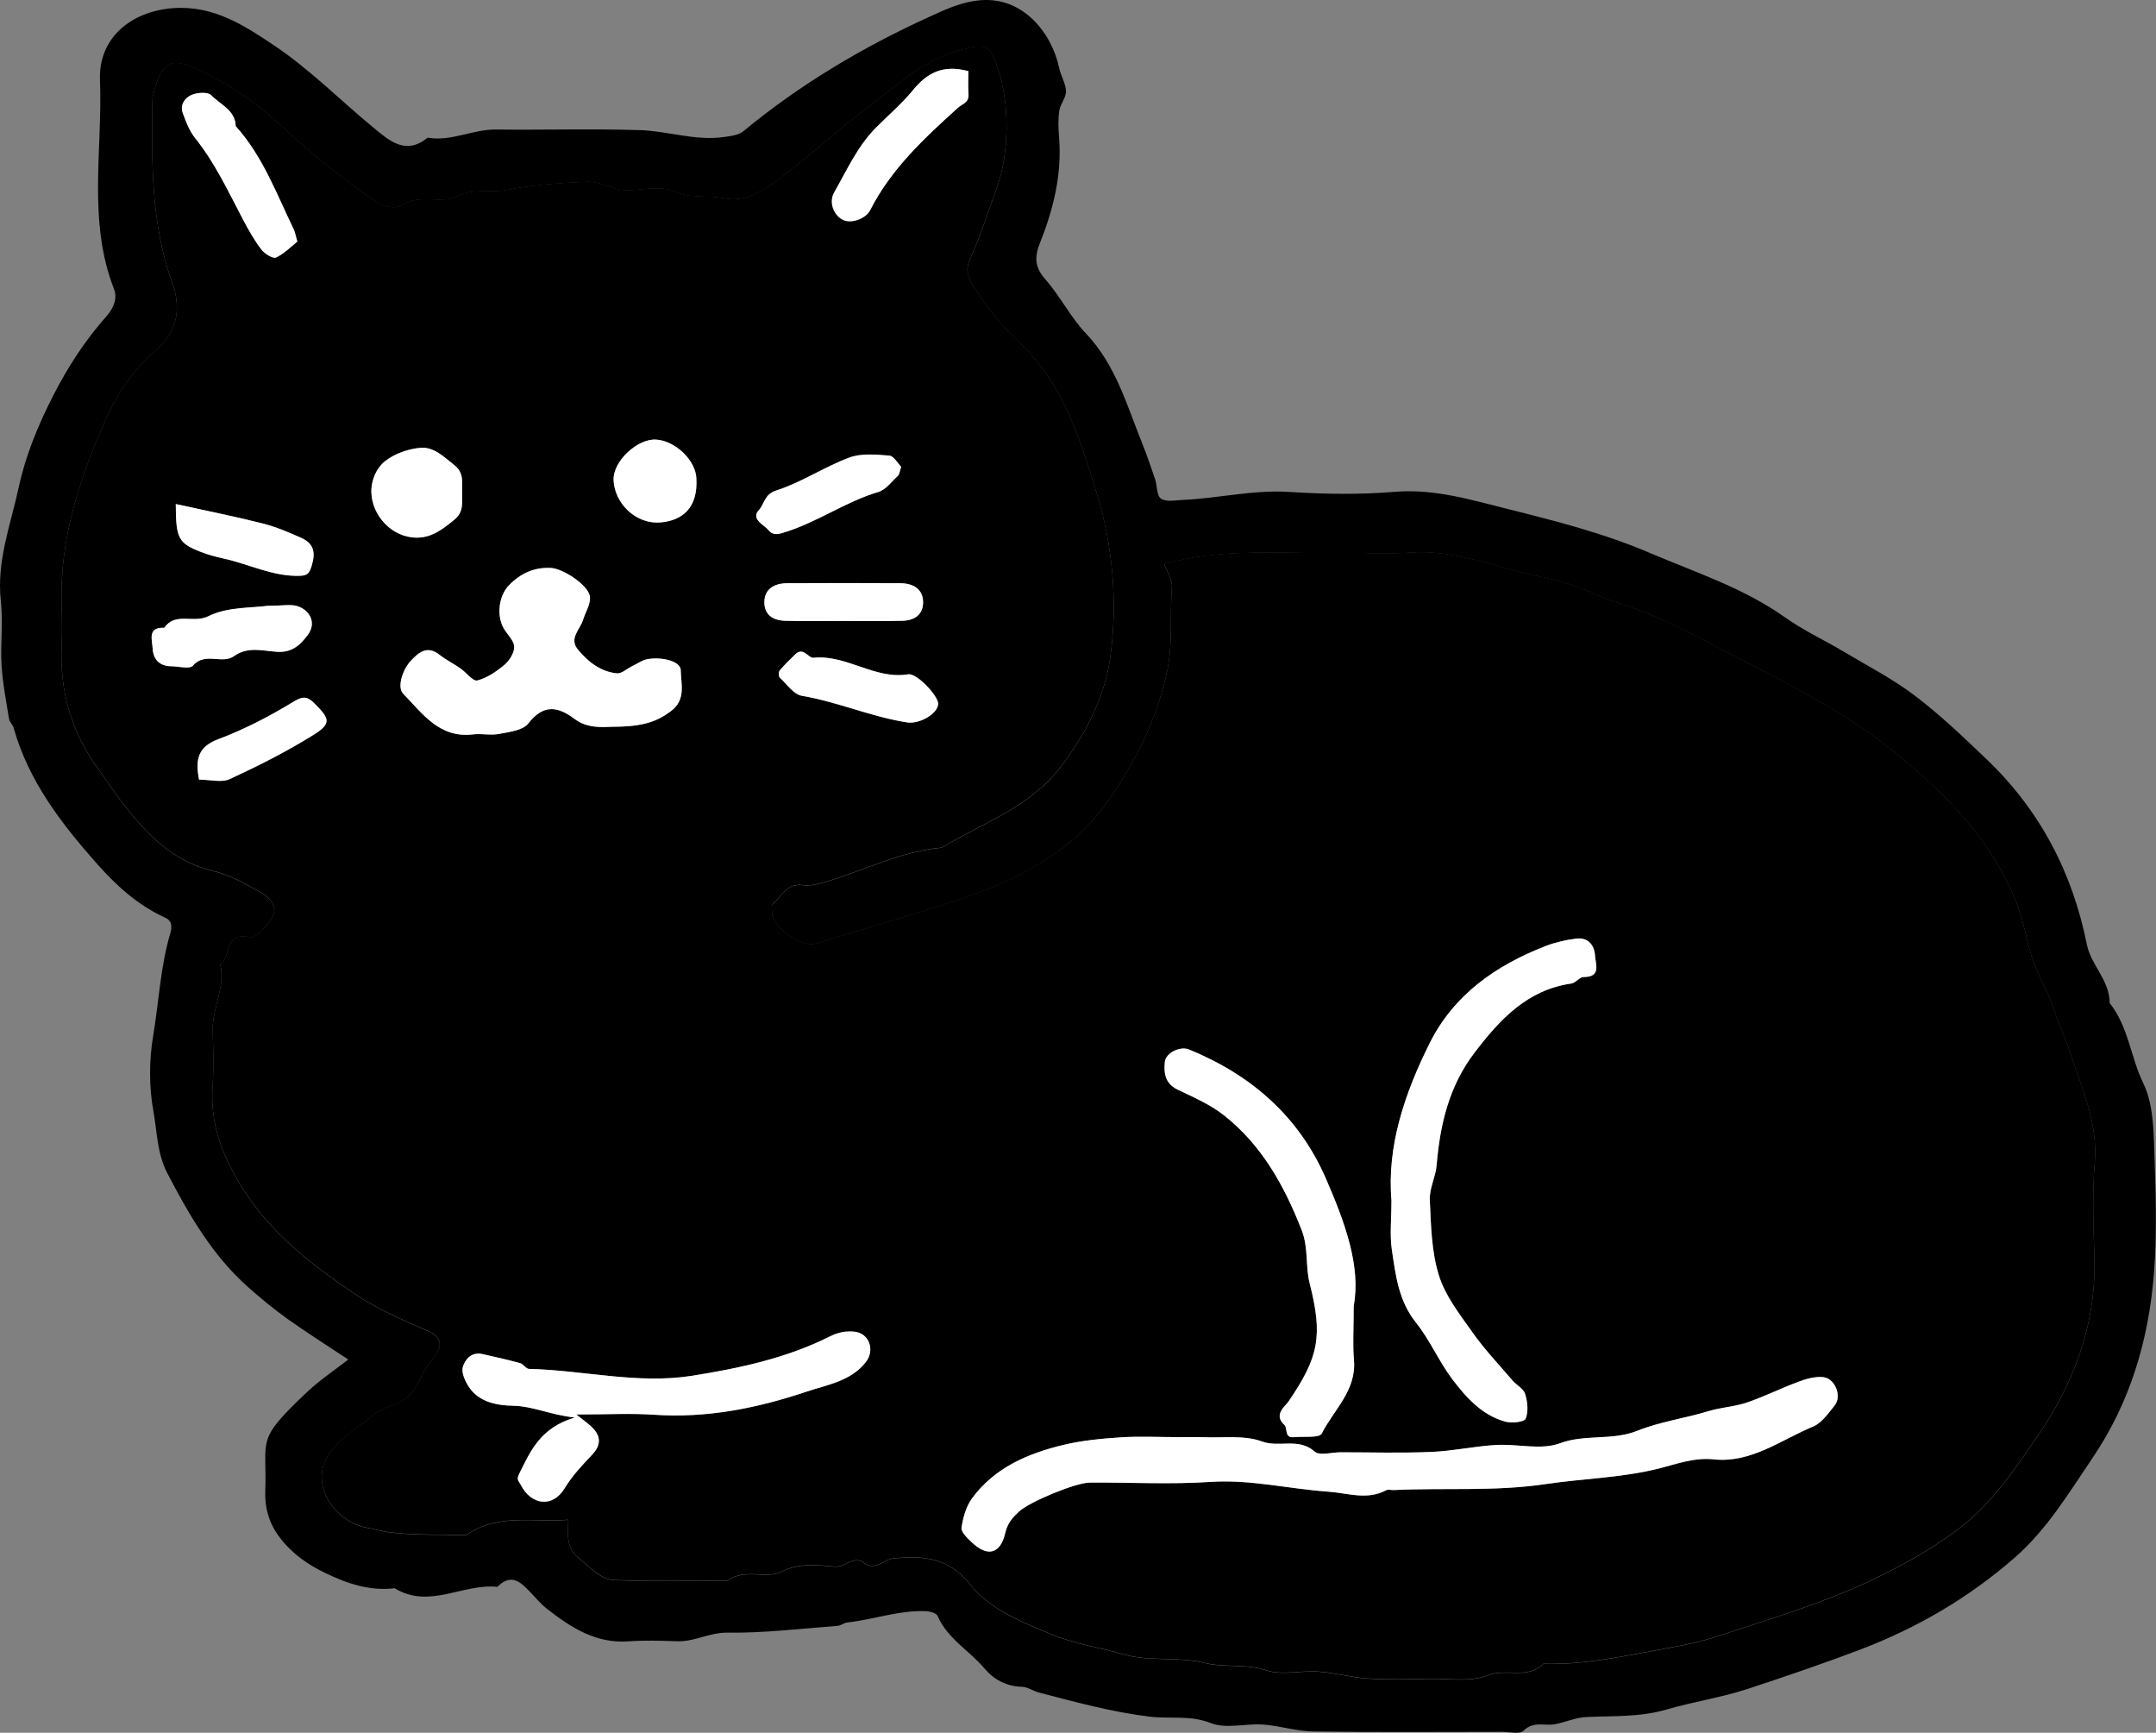 <?xml version="1.0" encoding="UTF-8"?>
<svg id="_レイヤー_2" data-name="レイヤー 2" xmlns="http://www.w3.org/2000/svg" viewBox="0 0 689.43 553.95">
  <rect x="0" y="0" width="689.43" height="553.95" fill="#808080" stroke="none"/>
  <defs>
    <style>
      .cls-1 {
        fill: #fff;
      }

      .cls-1, .cls-2 {
        fill-rule: evenodd;
        stroke-width: 0px;
      }
    </style>
  </defs>
  <g id="_レイヤー_1-2" data-name="レイヤー 1">
    <g>
      <path class="cls-2" d="M111.41,434.65c-6.93-4.6-13.31-8.61-19.44-12.98-4.42-3.15-8.62-6.62-12.68-10.23-11.39-10.12-18.85-23.06-25.79-36.39-3.28-6.27-3.25-13.25-4.45-19.83-1.42-7.79-1.38-16.22-.08-24.05,1.84-10.94,2.34-22.18,5.47-32.74,1.03-3.49-.44-4.52-1.71-5.11-8.73-3.97-15.6-10.27-21.8-17.27-11.38-12.85-21.8-26.37-26.55-43.32-.3-1.06-1.35-1.94-1.51-2.98-.91-5.69-2.03-11.39-2.37-17.12-.41-6.81.52-13.75-.23-20.51-1.43-12.73,3.17-24.43,5.73-36.38,2.18-10.12,6.17-19.8,11-29.24,4.74-9.29,10.28-17.77,17.08-25.44,2.52-2.84,3.44-5.94,2.39-8.61-8.52-21.86-3.63-44.59-4.5-66.9-.51-13.41,9.95-21.99,23.49-22.95,12.98-.92,22.92,5.71,32.45,12.1,11.27,7.57,20.99,17.45,31.53,26.13,5.06,4.18,10.31,8.91,17.31,3.19,7.55,1.3,14.45-2.71,21.89-2.61,15.29.19,30.6-.29,45.89.19,8.93.26,17.68,3.48,26.77,2.23,2.2-.3,4.83-.58,6.42-1.89,18.19-15.03,38.29-26.94,59.71-36.68,5.12-2.33,9.99-4.65,16.07-5.18,13.5-1.16,22.79,10.28,25.18,21.63.53,2.53,2.12,4.95,2.19,7.45.06,2.06-1.83,4.1-2.14,6.26-.41,2.76-.3,5.64-.07,8.44.96,11.79-1.78,22.95-6.08,33.72-1.79,4.48-1.77,7.77,1.65,11.67,4.78,5.43,8.1,12.18,13.07,17.41,9.46,9.99,12.98,22.75,17.88,34.92,1.52,3.79,2.86,7.68,4.17,11.56.7,2.13.5,5.33,1.89,6.27,1.66,1.14,4.62.52,7.01.41,11.36-.49,22.48-3.3,34.02-2.55,11.23.72,22.61.89,33.79-.04,12.75-1.04,24.66,2.66,36.47,5.6,15.16,3.79,30.43,7.69,44.92,13.89,14.75,6.3,30.09,11.22,43.39,20.68,5.78,4.11,12.33,7.13,18.45,10.77,7.75,4.63,15.88,8.8,23.04,14.24,8.14,6.17,15.58,13.3,22.99,20.38,17,16.26,27.39,36.12,32.01,59.2,1.31,6.53,7.32,11.48,7.29,18.69,6.01,7.53,6.69,17.32,10.8,25.75,2.71,5.6,3.16,12.62,3.38,19.05.47,14.07,1.09,28.25-.08,42.25-1.73,20.85-7.57,40.61-19.53,58.28-7.59,11.23-14.59,22.9-24.88,31.91-14.64,12.78-31.08,22.44-49.39,29.41-11.87,4.52-23.83,8.57-35.87,12.54-8.61,2.84-17.58,4.15-26.23,6.67-8.5,2.49-17.03,1.97-25.6,2.39-3.32.16-6.56,1.61-9.88,2.28-3.33.67-6.92-1.13-10.13,2.07-1.23,1.23-4.58.37-6.98.37-20.14.01-40.26.17-60.38-.11-5.31-.07-10.58-1.83-15.92-2.21-5.61-.41-11.87,1.46-16.75-.47-6.69-2.65-13.17-1.25-19.67-2.07-12.05-1.49-23.74-4.67-35.43-7.74-1.79-.48-3.5-1.75-5.26-1.79-5.01-.14-8.98-2.28-12.06-5.92-4.82-5.7-11.8-9.45-14.93-16.73-.39-.93-2.52-1.49-3.86-1.54-8.55-.3-16.65,2.7-25.04,3.63-1.07.13-2.08,1.01-3.15,1.09-11.74.87-23.5,2.32-35.23,2.16-5.71-.07-10.43,2.92-15.91,2.75-5.23-.17-10.49-.35-15.7.03-10.38.75-18.3-4.38-25.93-10.32-1.9-1.46-3.49-3.34-5.14-5.09-3.14-3.32-6.23-6.64-10.82-2-10.96-1.21-21.8,7.24-32.84.43-7.95.96-15.16-1.47-22.14-4.85-4.16-1.99-7.95-4.36-11.36-7.7-5.35-5.23-8.15-10.92-7.88-18.59.61-16.82-3.41-15.84,13.6-31.8,3.95-3.7,8.52-6.73,12.94-10.18ZM181.71,485.84c-.1,4.67-.79,8.97,3.27,12.24,3.62,2.92,6.94,6.87,11.54,7.09,12.06.54,24.15.18,36.22.18,5.25-4.07,12.12-.39,16.93-2.79,5.96-2.98,11.68-2.17,17.26-1.69,3.47.31,5.92-3.68,9.26-1.22,3.69,2.76,6.37-1.11,9.52-1.41,9.23-.88,17.55-.44,24.48,8.29,6.31,7.95,16.23,11.96,25.81,15.91,7.7,3.2,15.91,4.34,23.77,6.59,7.96,2.27,16.94.49,25.49,2.64,6.24,1.56,12.96.14,19.58,2.34,5.08,1.7,11.18.02,16.79.43,5.33.39,10.58,1.89,15.92,2.22,6.41.42,12.87.2,19.31.08,6.34-.12,13.31,1.1,18.86-1.11,5.96-2.37,12.79,1.43,17.8-3.69,13.26.38,26.13-2.54,39.05-4.89,5.55-1,11.15-2.09,16.49-3.87,14.49-4.82,29.09-9.13,43.22-15.18,13.69-5.86,30.23-15.04,39.62-23.94,7.69-7.3,13.52-16.04,19.45-24.62,11.92-17.22,19.02-36.18,18.37-57.58-.3-10.05-.7-20.18.12-30.17,1.02-12.4-3.88-23.2-7.6-34.37-1.76-5.29-4.08-10.39-5.9-15.67-1.82-5.28-4.77-10.01-6.53-15.45-1.94-6.02-2.82-12.33-5.26-18.3-8.15-19.94-23.01-34.71-38.95-47.59-14.18-11.45-30.75-20.18-47.17-28.57-10.29-5.26-20.41-10.99-31.05-15.4-5.79-2.41-11.99-3.84-17.8-6.61-5.68-2.71-11.98-4.31-18.18-5.6-13.41-2.8-26.26-8.47-40.45-7.44-7.61.55-15.29,0-22.94.11-18.5.27-37.13-1.66-55.75,3.53.88,2.45,2.66,4.91,2.48,7.25-.7,9.33.42,18.51-1.75,28.11-3.42,15.16-10.23,28.39-18.78,40.54-11.67,16.6-29.43,25.39-48.3,31.63-14.89,4.92-30,9.23-45.01,13.78-4.92,1.5-14.26-5.38-14.06-10.3.03-.79-.2-1.96.21-2.29,2.94-2.36,4.49-6.78,9.6-6.05,2.2.31,4.64-.26,6.83-.88,12.57-3.64,24.36-9.91,37.67-11.09,12.98-7.92,27.91-12.77,37.78-25.52,8.24-10.63,14.39-22.74,16.12-35.46,2.38-17.35.88-35.16-4.33-52.27-1.65-5.36-3.34-10.77-5.19-15.98-4.18-11.78-9.78-22.99-19.23-31.91-5.1-4.79-9.8-10.25-13.5-16.14-1.7-2.73-4.82-5.9-2.74-10.56,3.34-7.44,5.87-15.27,8.65-22.97,3.99-11.01,4.2-26.47.61-37.59-2.74-8.48-3.92-8.78-12.07-6.62-12.65,3.39-21.67,12.36-31.62,19.82-9.32,6.99-17.79,15.12-27.21,21.94-4.78,3.45-10.06,7-17.03,5.62-5.23-1.04-10.57.21-16.03-2.21-4.05-1.78-9.52-.51-14.33-.3-4.73.21-8.49-2.96-13.51-2.73-8.61.38-17.1.99-25.56,2.62-5.26,1.01-10.53-.67-16.08,2.11-4.84,2.42-11.39-.91-17.04,2.59-3.5,2.18-8.03-.39-10.82-2.42-9.4-6.82-18.69-13.97-27.11-21.95-7.65-7.25-15.99-13.11-25.31-17.79-10.88-5.46-13.71-4.29-16.64,7.1-.19.74-.22,1.54-.23,2.32-.23,19.48-.45,38.86,6.36,57.73,2.64,7.37,2.23,15.1-5.13,21.43-6.63,5.71-12.02,13.06-15.65,21.16-8.6,19.18-15.31,38.9-14.6,60.37.15,4.43.19,8.86,0,13.29-.64,14.67,3.3,27.9,12.09,39.69,2.52,3.35,4.71,6.95,7.29,10.25,7.71,9.83,15.96,18.75,28.99,21.8,5.33,1.27,10.4,4.1,15.23,6.84,2.63,1.5,5.73,4.38,3.86,7.77-1.54,2.82-5.35,7.01-7.24,6.58-8.44-1.92-5.98,6.44-9.46,8.84,1.61,7.2-2.59,13.7-2.44,20.74.13,6.03.37,12.1-.05,18.1-.84,12.06,3.09,22.16,9.47,32.4,9.13,14.64,22.07,24.52,35.84,33.87,7.48,5.06,15.75,8.53,23.96,12.11,3.35,1.46,4.23,4.06,2.52,6.77-1.62,2.55-3.79,4.85-5.02,7.59-1.97,4.37-4.5,7.77-9.31,9.25-2.11.66-4.29,1.63-5.98,3.01-5.15,4.24-11.52,7.9-14.78,13.35-5.37,9,2.02,20.87,12.89,22.82,2.23.39,4.66,1.11,6.59,1.36,8.22,1.04,16.63.74,24.97.92,9.82-6.9,20.96-4.07,32.58-4.86Z"/>
      <path class="cls-2" d="M181.71,485.84c-11.62.79-22.76-2.04-32.58,4.86-8.34-.18-16.75.12-24.97-.92-1.93-.25-4.36-.96-6.59-1.36-10.87-1.95-18.27-13.82-12.89-22.82,3.25-5.45,9.62-9.11,14.78-13.35,1.69-1.38,3.86-2.35,5.98-3.01,4.81-1.48,7.34-4.88,9.31-9.25,1.23-2.74,3.39-5.04,5.02-7.59,1.72-2.71.83-5.31-2.52-6.77-8.22-3.58-16.49-7.05-23.96-12.11-13.77-9.34-26.71-19.23-35.84-33.87-6.38-10.24-10.31-20.34-9.47-32.4.42-6,.18-12.07.05-18.1-.15-7.04,4.06-13.54,2.44-20.74,3.48-2.41,1.03-10.76,9.46-8.84,1.89.43,5.7-3.75,7.24-6.58,1.86-3.38-1.24-6.27-3.86-7.77-4.83-2.74-9.91-5.58-15.23-6.84-13.04-3.05-21.29-11.97-28.99-21.8-2.58-3.3-4.78-6.89-7.29-10.25-8.79-11.79-12.73-25.01-12.09-39.69.2-4.43.16-8.86,0-13.29-.71-21.48,6-41.19,14.6-60.37,3.63-8.1,9.02-15.45,15.65-21.16,7.35-6.32,7.77-14.06,5.13-21.43-6.82-18.86-6.59-38.24-6.36-57.73.01-.79.04-1.58.23-2.32,2.92-11.39,5.76-12.56,16.64-7.1,9.32,4.69,17.66,10.55,25.31,17.79,8.42,7.98,17.71,15.13,27.11,21.95,2.8,2.03,7.33,4.59,10.82,2.42,5.65-3.5,12.2-.17,17.04-2.59,5.55-2.78,10.82-1.1,16.08-2.11,8.46-1.63,16.95-2.24,25.56-2.62,5.02-.23,8.78,2.94,13.51,2.73,4.82-.21,10.29-1.48,14.33.3,5.46,2.41,10.79,1.17,16.03,2.21,6.97,1.38,12.25-2.17,17.03-5.62,9.43-6.82,17.9-14.95,27.21-21.94,9.96-7.47,18.97-16.44,31.62-19.82,8.16-2.16,9.34-1.86,12.07,6.62,3.59,11.13,3.38,26.58-.61,37.59-2.78,7.7-5.31,15.53-8.65,22.97-2.08,4.66,1.04,7.84,2.74,10.56,3.7,5.9,8.41,11.35,13.5,16.14,9.45,8.92,15.05,20.13,19.23,31.91,1.85,5.21,3.54,10.63,5.19,15.98,5.21,17.11,6.7,34.92,4.33,52.27-1.73,12.73-7.88,24.83-16.12,35.46-9.87,12.75-24.8,17.6-37.78,25.52-13.31,1.17-25.1,7.45-37.67,11.09-2.19.62-4.63,1.2-6.83.88-5.11-.73-6.66,3.69-9.6,6.05-.41.33-.18,1.51-.21,2.29-.19,4.92,9.14,11.8,14.06,10.3,15.01-4.54,30.11-8.85,45.01-13.78,18.87-6.24,36.63-15.03,48.3-31.63,8.55-12.16,15.36-25.38,18.78-40.54,2.17-9.6,1.05-18.78,1.75-28.11.18-2.34-1.6-4.81-2.48-7.25,18.61-5.19,37.25-3.26,55.75-3.53,7.65-.11,15.32.43,22.94-.11,14.18-1.03,27.04,4.64,40.45,7.44,6.2,1.28,12.51,2.89,18.18,5.6,5.81,2.77,12,4.21,17.8,6.61,10.64,4.41,20.76,10.14,31.05,15.4,16.41,8.39,32.99,17.12,47.17,28.57,15.95,12.88,30.8,27.65,38.95,47.59,2.43,5.97,3.32,12.28,5.26,18.3,1.76,5.45,4.71,10.17,6.53,15.45,1.82,5.28,4.13,10.38,5.9,15.67,3.72,11.17,8.62,21.97,7.6,34.37-.83,10-.42,20.12-.12,30.17.65,21.4-6.45,40.36-18.37,57.58-5.93,8.57-11.76,17.32-19.45,24.62-9.39,8.9-25.94,18.08-39.62,23.94-14.12,6.05-28.72,10.37-43.22,15.18-5.34,1.78-10.94,2.87-16.49,3.87-12.92,2.35-25.78,5.27-39.05,4.89-5,5.12-11.84,1.32-17.8,3.69-5.55,2.21-12.52.99-18.86,1.11-6.44.12-12.9.34-19.31-.08-5.34-.33-10.59-1.83-15.92-2.22-5.61-.4-11.71,1.27-16.79-.43-6.62-2.2-13.34-.78-19.58-2.34-8.55-2.14-17.53-.36-25.49-2.64-7.86-2.25-16.07-3.39-23.77-6.59-9.58-3.95-19.49-7.96-25.81-15.91-6.93-8.73-15.24-9.17-24.48-8.29-3.15.3-5.83,4.17-9.52,1.41-3.34-2.46-5.79,1.53-9.26,1.22-5.58-.47-11.3-1.29-17.26,1.69-4.82,2.4-11.69-1.28-16.93,2.79-12.07,0-24.16.36-36.22-.18-4.6-.22-7.92-4.17-11.54-7.09-4.06-3.27-3.36-7.58-3.27-12.24ZM376.3,459.45c-6.04,0-12.1-.32-18.11.09-6.13.4-12.36,1-18.3,2.44-11.34,2.74-21.91,7.29-29.08,17.06-1.91,2.6-2.88,6.15-3.35,9.38-.2,1.36,1.84,3.27,3.19,4.58,5.02,4.82,9.22,3.96,10.81-2.97.73-3.16,2.37-4.9,4.28-6.7,3.36-3.2,18.27-9.33,22.66-9.34,12.89-.1,25.81.63,38.65-.22,12.76-.86,25.09,2.23,37.62,3.11,6.38.44,12.38,2.82,18.6-.46.63-.34,1.59,0,2.39-.05,16.18-.78,32.3.51,48.6-1.91,12.15-1.81,24.52-1.99,36.64-5.09,5.46-1.4,10.95-3.46,17.08-2.81,11.96,1.27,21.47-6.19,31.8-10.5,2.75-1.15,4.83-4.21,6.85-6.7,2.43-2.97.17-8.74-3.72-9.09-2.55-.24-5.33.55-7.79,1.47-5.57,2.06-10.93,4.75-16.56,6.67-3.9,1.33-8.21,1.51-12.17,2.72-7.56,2.3-15.6,3.4-22.77,6.27-8.17,3.28-16.65,1-24.87,4.04-6.01,2.23-13.55.13-20.37.52-6.93.41-13.81,1.95-20.74,2.23-9.65.4-19.32.11-29,.11-2.81,0-6.69,1.18-8.26-.22-5.13-4.57-11.3-1.17-16.87-3.24-5.65-2.08-12.46-1.09-18.77-1.36-2.81-.11-5.63-.01-8.46-.01ZM444.96,383.93c0,5.96-.57,10.87.13,15.59,1.21,8.15,2.14,16.36,7.74,23.34,4.44,5.55,7.28,12.35,11.57,18.03,4.43,5.85,9.48,11.54,16.98,13.6,2.05.56,6.06.13,6.49-.94.94-2.28.61-5.42-.16-7.91-.52-1.7-2.76-2.81-4.07-4.34-4.3-5.02-8.9-9.87-12.71-15.25-4.11-5.81-8.77-11.75-10.82-18.36-2.37-7.61-2.51-16.01-2.89-24.09-.17-3.65,1.87-7.33,2.18-11.06,1.09-13.04,3.99-25.35,12.13-36.01,8.07-10.58,16.8-20.07,30.98-22.11,1.37-.19,2.61-2.08,3.9-2.07,5.69.05,3.81-4.15,3.66-6.75-.18-3.35-2.19-6.01-6.03-5.52-3.33.42-6.72,1.18-9.84,2.4-15.81,6.13-29.29,15.55-37,31-8.04,16.12-13.75,33.08-12.22,50.46ZM196,232.33c9.79,0,14.19-1.74,18.51-4.96,4.95-3.69,3.23-8.64,3.18-13.14-.04-2.61-5.2-4.27-10.37-3.56-1.76.25-3.4,1.44-5.07,2.24-1.69.81-3.42,2.51-4.98,2.35-5.21-.51-9.21-3.67-12.45-7.58-2.97-3.59.65-6.39,1.62-9.49.77-2.5,2.47-5.05,2.21-7.42-.38-3.63-8.58-9-12.47-9.2-5.38-.27-9.71,1.74-13.4,5.52-3.29,3.37-4.1,9.75-1.62,13.92,1.16,1.94,3.24,3.82,3.28,5.78.04,1.93-1.53,4.4-3.13,5.76-2.55,2.14-5.55,4.2-8.69,4.99-1.39.35-3.53-2.58-5.43-3.89-2.16-1.5-4.56-2.68-6.63-4.31-3.88-3.05-6.49-.94-9.13,1.85-2.69,2.84-4.52,8.48-2.5,10.57,6.17,6.34,11.55,14.3,22.3,13.02,2.77-.33,5.69.37,8.41-.16,3.25-.63,7.57-1.12,9.29-3.33,4.87-6.26,9.42-5.51,14.88-1.41,4.02,3.02,8.79,2.56,12.2,2.45ZM184.3,452.2c10.29,0,17.52-.42,24.69.08,16.9,1.18,33.06-2.05,48.91-7.37,6.74-2.26,14.18-3.3,18.99-9.49,2.97-3.8,1.05-9.24-3.7-9.69-2.56-.23-5,.12-7.79,1.52-13.85,6.97-29.09,10.2-44.19,12.6-17.28,2.73-34.67-1.79-52.06-2.22-.96-.02-1.79-1.55-2.83-1.84-3.99-1.09-8.04-2-12.07-2.9-3.47-.77-5.54,1.69-6.24,4.16-.51,1.79.72,4.46,1.9,6.28,3.26,5.07,9.32,5.99,14.17,6.08,6.35.13,11.57,2.83,19.73,3.78-11.03,3.24-14.16,10.7-17.78,17.98-.99,1.98-.13,2.26.51,3.53,3.27,6.47,10.15,7.51,14.03,1.08,2.52-4.16,5.66-7.38,8.83-10.77,3.08-3.3,2.68-6.24-.49-9.11-.87-.78-1.82-1.47-4.6-3.69ZM432.88,417.44c2.33-12.67-2.84-26.69-8.85-40.54-8.69-20.04-23.89-33.2-43.79-41.38-2.93-1.2-7.51,1.12-7.77,4.01-.35,3.79.18,6.92,4.18,8.85,5.05,2.42,10.36,4.72,14.7,8.14,12.1,9.54,19.29,22.45,24.87,36.7,2.26,5.78,1.15,11.5,2.57,17.05,4.27,16.81,2.94,23.6-6.79,37.81-1.06,1.53-4.89,4.2-1.29,7.46,1.15,1.05-.14,4.22,3.03,3.91,3.08-.32,8.15.34,8.91-1.16,3.83-7.59,11.14-13.75,10.3-23.5-.43-4.8-.08-9.65-.08-17.35ZM309.65,22.73c-8.23-2.21-13.26.68-17.68,6.07-3.53,4.31-7.83,7.98-11.78,11.94-5.97,5.99-9.38,13.67-13.46,20.84-1.86,3.29.14,7.73,3.26,8.87,2.64.97,6.96-.67,8.26-3.24,6.66-13.14,17.28-23,27.96-32.65,1.63-1.47,3.71-1.7,3.5-4.53-.17-2.34-.04-4.7-.04-7.31ZM95.08,77.22c-.66-2.31-.77-3.08-1.08-3.74-5.53-11.42-9.92-23.49-18.62-33.14-.15-5.17-4.95-6.87-7.81-9.88-1.05-1.11-4.44-.9-6.26-.13-2.12.89-3.84,3.16-2.85,5.84,1.02,2.77,2.12,5.69,3.93,7.96,6.4,7.97,10.64,17.16,15.35,26.1,1.75,3.31,3.6,6.61,5.86,9.56,1.03,1.35,3.72,3.01,4.69,2.54,2.74-1.32,5-3.67,6.8-5.1ZM85.6,193.67c-4.84.72-12.79.26-18.95,3.33-4.8,2.41-10.61-1.46-14.08,3.7-5.48-.27-3.91,3.81-3.75,6.56.18,3.44,2.12,5.69,5.88,5.73,2.4.02,5.96,1.01,6.99-.18,3.89-4.51,9.35-.28,13.22-3.09,4.33-3.13,9.23-1.63,13.72-1.34,4.86.31,7.49-2.33,9.79-5.38,2.88-3.82.73-7.9-3.27-9.21-2.16-.7-4.75-.12-9.53-.12ZM147.78,157.41c-.15-3.07.72-6.13-2.47-8.68-3.33-2.64-6.61-5.93-10.83-5.57-3.91.33-8.26,1.84-11.31,4.24-2.73,2.15-4.52,5.93-4.43,10.05.19,7.18,6.4,14.43,14.55,14.43,4.85,0,8.4-2.81,12.04-5.79,3.12-2.57,2.3-5.62,2.43-8.68ZM299.99,224.9c-.04-2.46-6.79-9.79-9.6-9.33-10.76,1.75-19.68-6.4-30.35-5.29-1.46.15-3.17-3.61-5.75-1.08-1.72,1.67-3.44,3.33-4.97,5.14-.38.46-.36,1.9.04,2.28,2.25,2.12,4.45,5.38,7.08,5.82,11.47,1.94,22.18,6.74,33.66,8.5,3.98.61,9.96-2.86,9.89-6.05ZM288.19,149.26c-1.09-1.11-2.36-3.49-3.8-3.61-4.26-.34-8.97-.8-12.82.63-7.98,2.98-15.26,7.92-23.32,10.51-3.91,1.25-3.73,4.27-5.58,6.26-2.32,2.48.61,4.23,2.27,5.63,1.32,1.12,1.7,2.74,5.17,1.72,10.86-3.16,20.02-9.95,30.78-13.14,2.38-.71,4.24-3.32,6.24-5.17.48-.45.54-1.36,1.06-2.84ZM56.21,161.14c.02,10.99.87,12.5,7.9,15.26,2.41.95,5.2,1.68,7.45,2.17,8.11,1.77,15.76,5.81,24.35,5.51,2.41-.09,3-.79,3.74-3.18,1.26-4.06.84-7.05-3.26-8.91-4.05-1.83-8.22-3.58-12.52-4.67-8.8-2.23-17.72-3.98-27.66-6.18ZM269.2,198.51c6.44,0,12.88.12,19.32-.05,4.53-.11,6.83-2.49,6.65-6.31-.16-3.5-2.74-5.67-7.26-5.7-12.08-.07-24.16-.07-36.23,0-4.54.03-7.1,2.2-7.25,5.73-.17,3.81,2.11,6.15,6.65,6.28,6.04.17,12.07.05,18.12.05ZM222.68,153.03c-.13-5.78-6.71-12.15-12.91-12.5-5.83-.34-13.77,6.8-13.56,12.96.23,7,6.79,14.35,15.31,13.49,6.54-.65,11.68-4.49,11.16-13.95ZM63.65,249.24c3.57,0,7.23,1.03,9.83-.18,9.13-4.23,18.19-8.79,26.72-14.11,5.79-3.61,5.31-5.12.44-9.98-2.32-2.32-3.64-2.56-6.86-.6-7.6,4.63-15.64,8.81-23.97,11.94-6.23,2.34-7.49,6.07-6.17,12.93Z"/>
      <path class="cls-1" d="M376.3,459.45c2.83,0,5.65-.1,8.46.01,6.31.27,13.11-.72,18.77,1.36,5.57,2.06,11.73-1.33,16.87,3.24,1.57,1.41,5.45.22,8.26.22,9.67,0,19.35.3,29-.11,6.93-.29,13.81-1.82,20.74-2.23,6.82-.39,14.36,1.71,20.37-.52,8.22-3.04,16.7-.76,24.87-4.04,7.17-2.87,15.21-3.97,22.77-6.27,3.97-1.21,8.27-1.39,12.17-2.72,5.62-1.92,10.98-4.61,16.56-6.67,2.46-.92,5.24-1.7,7.79-1.47,3.9.35,6.15,6.11,3.72,9.09-2.02,2.49-4.1,5.56-6.85,6.7-10.33,4.3-19.84,11.76-31.8,10.5-6.14-.66-11.62,1.41-17.08,2.81-12.12,3.1-24.49,3.28-36.64,5.09-16.29,2.43-32.42,1.13-48.6,1.91-.8.04-1.76-.29-2.39.05-6.22,3.29-12.22.9-18.6.46-12.53-.87-24.86-3.96-37.62-3.11-12.84.85-25.77.12-38.65.22-4.39.01-19.3,6.14-22.66,9.34-1.9,1.8-3.55,3.54-4.28,6.7-1.59,6.93-5.8,7.79-10.81,2.97-1.36-1.31-3.39-3.22-3.19-4.58.47-3.23,1.45-6.78,3.35-9.38,7.16-9.77,17.74-14.32,29.08-17.06,5.94-1.44,12.17-2.04,18.3-2.44,6.01-.41,12.07-.09,18.11-.09Z"/>
      <path class="cls-1" d="M444.96,383.93c-1.54-17.38,4.17-34.34,12.22-50.46,7.71-15.46,21.2-24.87,37-31,3.12-1.22,6.51-1.98,9.84-2.4,3.84-.49,5.85,2.17,6.03,5.52.15,2.6,2.03,6.8-3.66,6.75-1.29,0-2.53,1.88-3.9,2.07-14.18,2.04-22.91,11.53-30.98,22.11-8.15,10.66-11.04,22.97-12.13,36.01-.31,3.73-2.35,7.41-2.18,11.06.39,8.08.52,16.49,2.89,24.09,2.05,6.61,6.71,12.55,10.82,18.36,3.81,5.38,8.4,10.22,12.71,15.25,1.31,1.53,3.55,2.64,4.07,4.34.77,2.49,1.11,5.63.16,7.91-.43,1.07-4.44,1.5-6.49.94-7.5-2.06-12.54-7.74-16.98-13.6-4.29-5.69-7.13-12.49-11.57-18.03-5.6-6.98-6.53-15.19-7.74-23.34-.7-4.72-.13-9.62-.13-15.59Z"/>
      <path class="cls-1" d="M196,232.33c-3.41.12-8.18.57-12.2-2.45-5.46-4.1-10.01-4.84-14.88,1.41-1.72,2.21-6.04,2.71-9.29,3.33-2.72.53-5.63-.17-8.41.16-10.75,1.28-16.13-6.69-22.3-13.02-2.02-2.09-.19-7.73,2.5-10.57,2.64-2.79,5.25-4.9,9.13-1.85,2.07,1.62,4.47,2.81,6.63,4.31,1.9,1.3,4.04,4.23,5.43,3.89,3.14-.79,6.14-2.86,8.69-4.99,1.6-1.36,3.17-3.83,3.13-5.76-.04-1.96-2.12-3.84-3.28-5.78-2.48-4.18-1.66-10.55,1.62-13.92,3.69-3.78,8.02-5.79,13.4-5.52,3.88.19,12.08,5.56,12.47,9.2.25,2.38-1.44,4.92-2.21,7.42-.97,3.1-4.59,5.9-1.62,9.49,3.24,3.9,7.24,7.06,12.45,7.58,1.56.15,3.29-1.54,4.98-2.35,1.67-.8,3.31-1.99,5.07-2.24,5.17-.71,10.33.96,10.37,3.56.06,4.5,1.77,9.46-3.18,13.14-4.32,3.22-8.72,4.96-18.51,4.96Z"/>
      <path class="cls-1" d="M184.3,452.2c2.78,2.21,3.73,2.91,4.6,3.69,3.17,2.86,3.57,5.81.49,9.11-3.17,3.39-6.31,6.61-8.83,10.77-3.88,6.43-10.77,5.38-14.03-1.08-.64-1.27-1.5-1.55-.51-3.53,3.63-7.28,6.76-14.74,17.78-17.98-8.16-.95-13.38-3.65-19.73-3.78-4.85-.09-10.9-1.01-14.17-6.08-1.18-1.82-2.41-4.49-1.9-6.28.7-2.47,2.77-4.93,6.24-4.16,4.04.9,8.08,1.81,12.07,2.9,1.04.29,1.87,1.82,2.83,1.84,17.4.43,34.79,4.95,52.06,2.22,15.1-2.39,30.34-5.63,44.19-12.6,2.79-1.4,5.23-1.75,7.79-1.52,4.75.46,6.67,5.89,3.7,9.69-4.81,6.18-12.25,7.22-18.99,9.49-15.86,5.32-32.01,8.55-48.91,7.37-7.17-.5-14.4-.08-24.69-.08Z"/>
      <path class="cls-1" d="M432.88,417.44c0,7.7-.35,12.56.08,17.35.84,9.74-6.47,15.91-10.3,23.5-.76,1.5-5.83.84-8.91,1.16-3.17.31-1.89-2.86-3.03-3.91-3.6-3.27.23-5.93,1.29-7.46,9.73-14.21,11.06-21,6.79-37.81-1.42-5.55-.31-11.27-2.57-17.05-5.58-14.25-12.77-27.16-24.87-36.7-4.34-3.42-9.65-5.72-14.7-8.14-4-1.93-4.53-5.06-4.18-8.85.26-2.89,4.84-5.21,7.77-4.01,19.9,8.18,35.1,21.34,43.79,41.38,6.01,13.85,11.18,27.87,8.85,40.54Z"/>
      <path class="cls-1" d="M309.65,22.73c0,2.62-.13,4.97.04,7.31.21,2.82-1.87,3.05-3.5,4.53-10.68,9.64-21.29,19.5-27.96,32.65-1.3,2.57-5.62,4.21-8.26,3.24-3.12-1.14-5.12-5.58-3.26-8.87,4.09-7.17,7.49-14.85,13.46-20.84,3.95-3.96,8.25-7.63,11.78-11.94,4.42-5.39,9.45-8.28,17.68-6.07Z"/>
      <path class="cls-1" d="M95.08,77.22c-1.8,1.43-4.06,3.78-6.8,5.1-.97.47-3.65-1.18-4.69-2.54-2.26-2.95-4.11-6.25-5.86-9.56-4.72-8.94-8.95-18.13-15.35-26.1-1.81-2.26-2.91-5.19-3.93-7.96-.99-2.68.73-4.95,2.85-5.84,1.82-.77,5.21-.98,6.26.13,2.86,3,7.67,4.71,7.81,9.88,8.7,9.65,13.09,21.72,18.62,33.14.32.66.43,1.43,1.08,3.74Z"/>
      <path class="cls-1" d="M85.6,193.67c4.78,0,7.37-.58,9.53.12,4,1.31,6.15,5.39,3.27,9.21-2.3,3.05-4.92,5.69-9.79,5.38-4.49-.29-9.39-1.79-13.72,1.34-3.87,2.8-9.33-1.43-13.22,3.09-1.02,1.19-4.59.2-6.99.18-3.76-.04-5.7-2.29-5.88-5.73-.15-2.75-1.72-6.83,3.75-6.56,3.47-5.16,9.29-1.29,14.08-3.7,6.16-3.07,14.1-2.61,18.95-3.33Z"/>
      <path class="cls-1" d="M147.78,157.41c-.13,3.07.69,6.11-2.43,8.68-3.64,2.98-7.19,5.79-12.04,5.79-8.15,0-14.36-7.25-14.55-14.43-.1-4.12,1.69-7.9,4.43-10.05,3.05-2.4,7.39-3.9,11.31-4.24,4.23-.36,7.5,2.93,10.83,5.57,3.18,2.54,2.32,5.61,2.47,8.68Z"/>
      <path class="cls-1" d="M299.99,224.9c.07,3.19-5.9,6.66-9.89,6.05-11.48-1.76-22.19-6.56-33.66-8.5-2.63-.44-4.83-3.71-7.08-5.82-.4-.38-.42-1.81-.04-2.28,1.53-1.81,3.26-3.47,4.97-5.14,2.57-2.53,4.28,1.23,5.75,1.08,10.67-1.11,19.59,7.03,30.35,5.29,2.82-.46,9.56,6.87,9.6,9.33Z"/>
      <path class="cls-1" d="M288.19,149.26c-.52,1.48-.58,2.39-1.06,2.84-2,1.85-3.86,4.46-6.24,5.17-10.76,3.19-19.92,9.97-30.78,13.14-3.47,1.01-3.85-.6-5.17-1.72-1.66-1.4-4.58-3.15-2.27-5.63,1.85-1.99,1.66-5.01,5.58-6.26,8.07-2.59,15.34-7.53,23.32-10.51,3.84-1.43,8.55-.97,12.82-.63,1.44.12,2.72,2.51,3.8,3.61Z"/>
      <path class="cls-1" d="M56.21,161.14c9.94,2.19,18.86,3.95,27.66,6.18,4.29,1.09,8.46,2.84,12.52,4.67,4.11,1.86,4.53,4.85,3.26,8.91-.74,2.4-1.33,3.1-3.74,3.18-8.59.3-16.24-3.73-24.35-5.51-2.25-.49-5.04-1.22-7.45-2.17-7.03-2.76-7.88-4.27-7.9-15.26Z"/>
      <path class="cls-1" d="M269.2,198.51c-6.04,0-12.08.12-18.12-.05-4.54-.13-6.82-2.47-6.65-6.28.15-3.52,2.72-5.69,7.25-5.73,12.07-.07,24.15-.07,36.23,0,4.53.03,7.1,2.2,7.26,5.7.17,3.82-2.12,6.2-6.65,6.31-6.43.17-12.88.05-19.32.05Z"/>
      <path class="cls-1" d="M222.68,153.03c.52,9.46-4.61,13.3-11.16,13.95-8.52.86-15.08-6.49-15.31-13.49-.21-6.16,7.73-13.3,13.56-12.96,6.2.36,12.78,6.73,12.91,12.5Z"/>
      <path class="cls-1" d="M63.65,249.24c-1.32-6.86-.07-10.59,6.17-12.93,8.33-3.13,16.37-7.31,23.97-11.94,3.22-1.96,4.54-1.72,6.86.6,4.87,4.86,5.35,6.38-.44,9.98-8.53,5.32-17.59,9.88-26.72,14.11-2.6,1.21-6.27.18-9.83.18Z"/>
    </g>
  </g>
</svg>